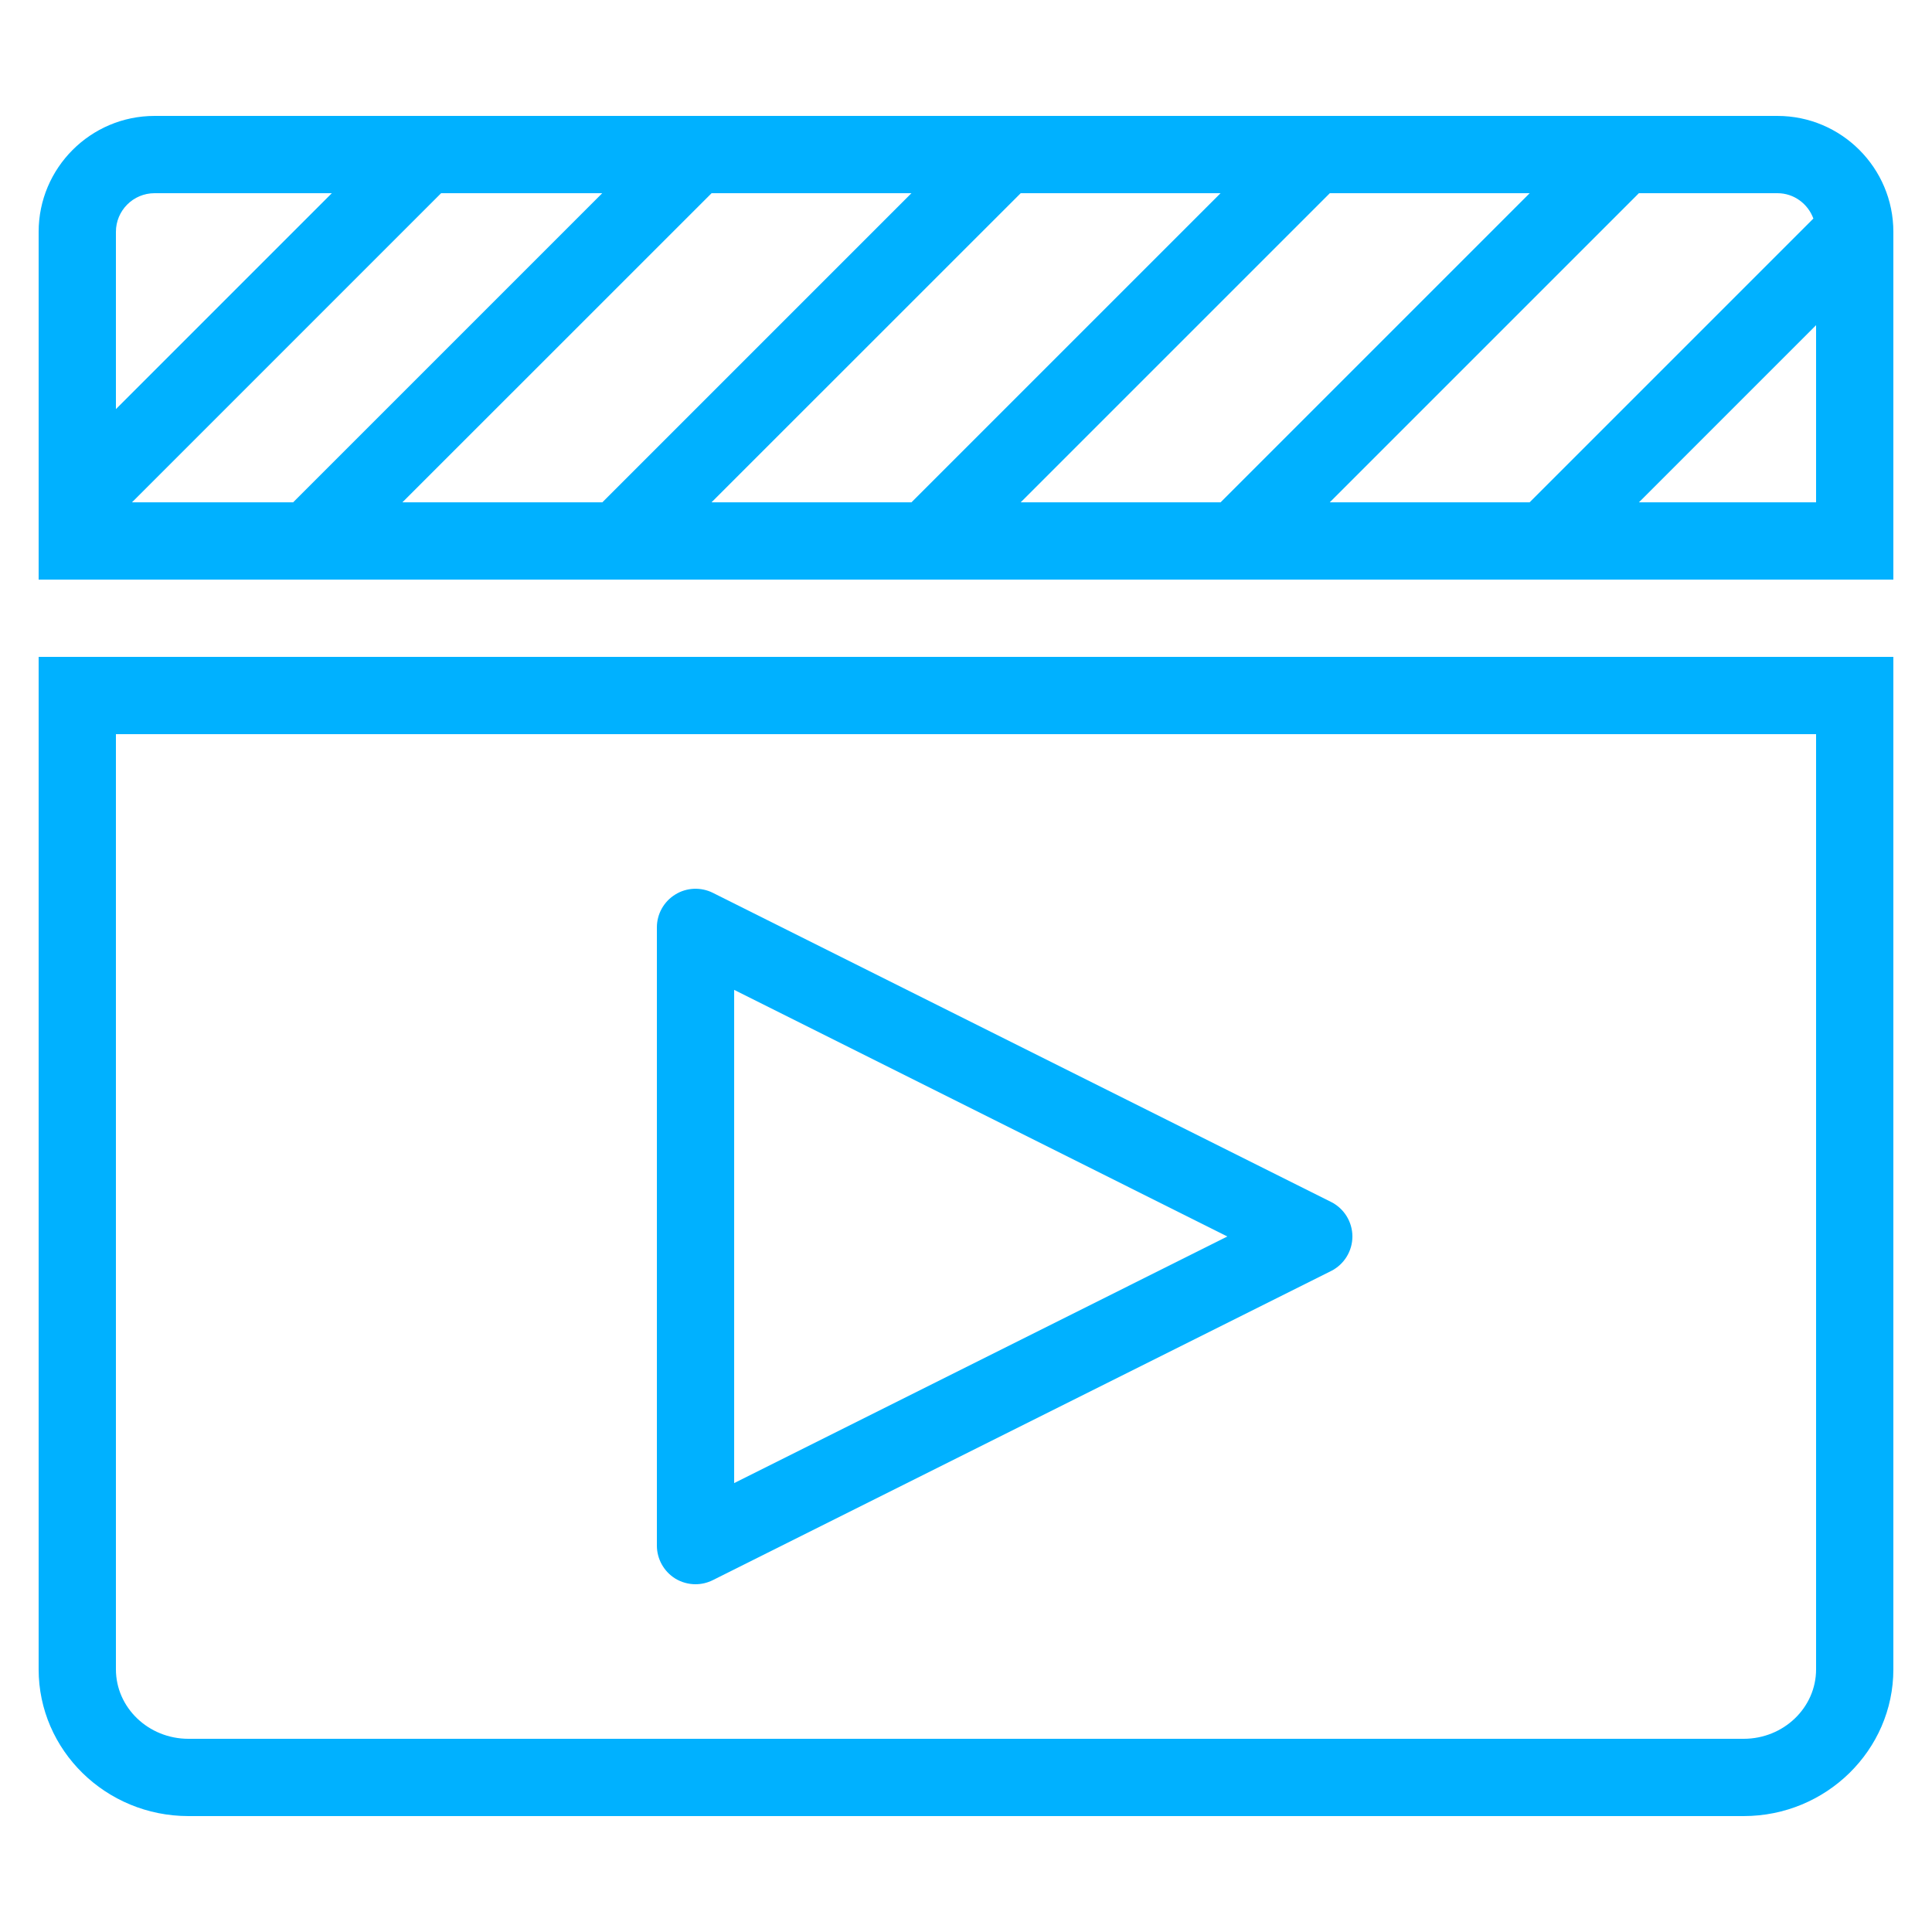 <?xml version="1.0" encoding="utf-8"?>
<!-- Generator: Adobe Illustrator 25.2.1, SVG Export Plug-In . SVG Version: 6.00 Build 0)  -->
<svg version="1.1" id="Layer_1" xmlns="http://www.w3.org/2000/svg" xmlns:xlink="http://www.w3.org/1999/xlink" x="0px" y="0px"
	 viewBox="0 0 25 25" style="enable-background:new 0 0 25 25;" xml:space="preserve">
<style type="text/css">
	.st0{fill:#00B1FF;}
</style>
<g>
	<path class="st0" d="M0.5,21.601c0,1.047,0.869,1.899,1.938,1.899h20.125c1.067,0,1.937-0.853,1.937-1.899V8.5h-24V21.601z
		 M1.5,9.5h22v12.101c0,0.496-0.42,0.899-0.937,0.899H2.438c-0.517,0-0.938-0.403-0.938-0.899V9.5z"/>
	<path class="st0" d="M9,20.5c0.077,0,0.153-0.018,0.224-0.053l8-4C17.393,16.362,17.5,16.189,17.5,16
		c0-0.189-0.107-0.362-0.276-0.447l-8-4c-0.155-0.077-0.34-0.069-0.486,0.022C8.59,11.666,8.5,11.827,8.5,12v8
		c0,0.173,0.09,0.334,0.237,0.426C8.817,20.475,8.909,20.5,9,20.5z M9.5,12.809L15.882,16L9.5,19.191V12.809z"/>
	<path class="st0" d="M23,1.5H2C1.173,1.5,0.5,2.173,0.5,3v4.5h24V3C24.5,2.173,23.827,1.5,23,1.5z M23.465,2.828L19.793,6.5h-2.586
		l4-4H23C23.215,2.5,23.395,2.638,23.465,2.828z M9.208,2.5h2.586l-4,4H5.207L9.208,2.5z M3.793,6.5H1.708l4-4h2.085L3.793,6.5z
		 M13.208,2.5h2.586l-4,4H9.207L13.208,2.5z M17.208,2.5h2.586l-4,4h-2.586L17.208,2.5z M2,2.5h2.294L1.5,5.294V3
		C1.5,2.724,1.724,2.5,2,2.5z M21.208,6.5L23.5,4.208V6.5H21.208z"/>
</g>
</svg>
